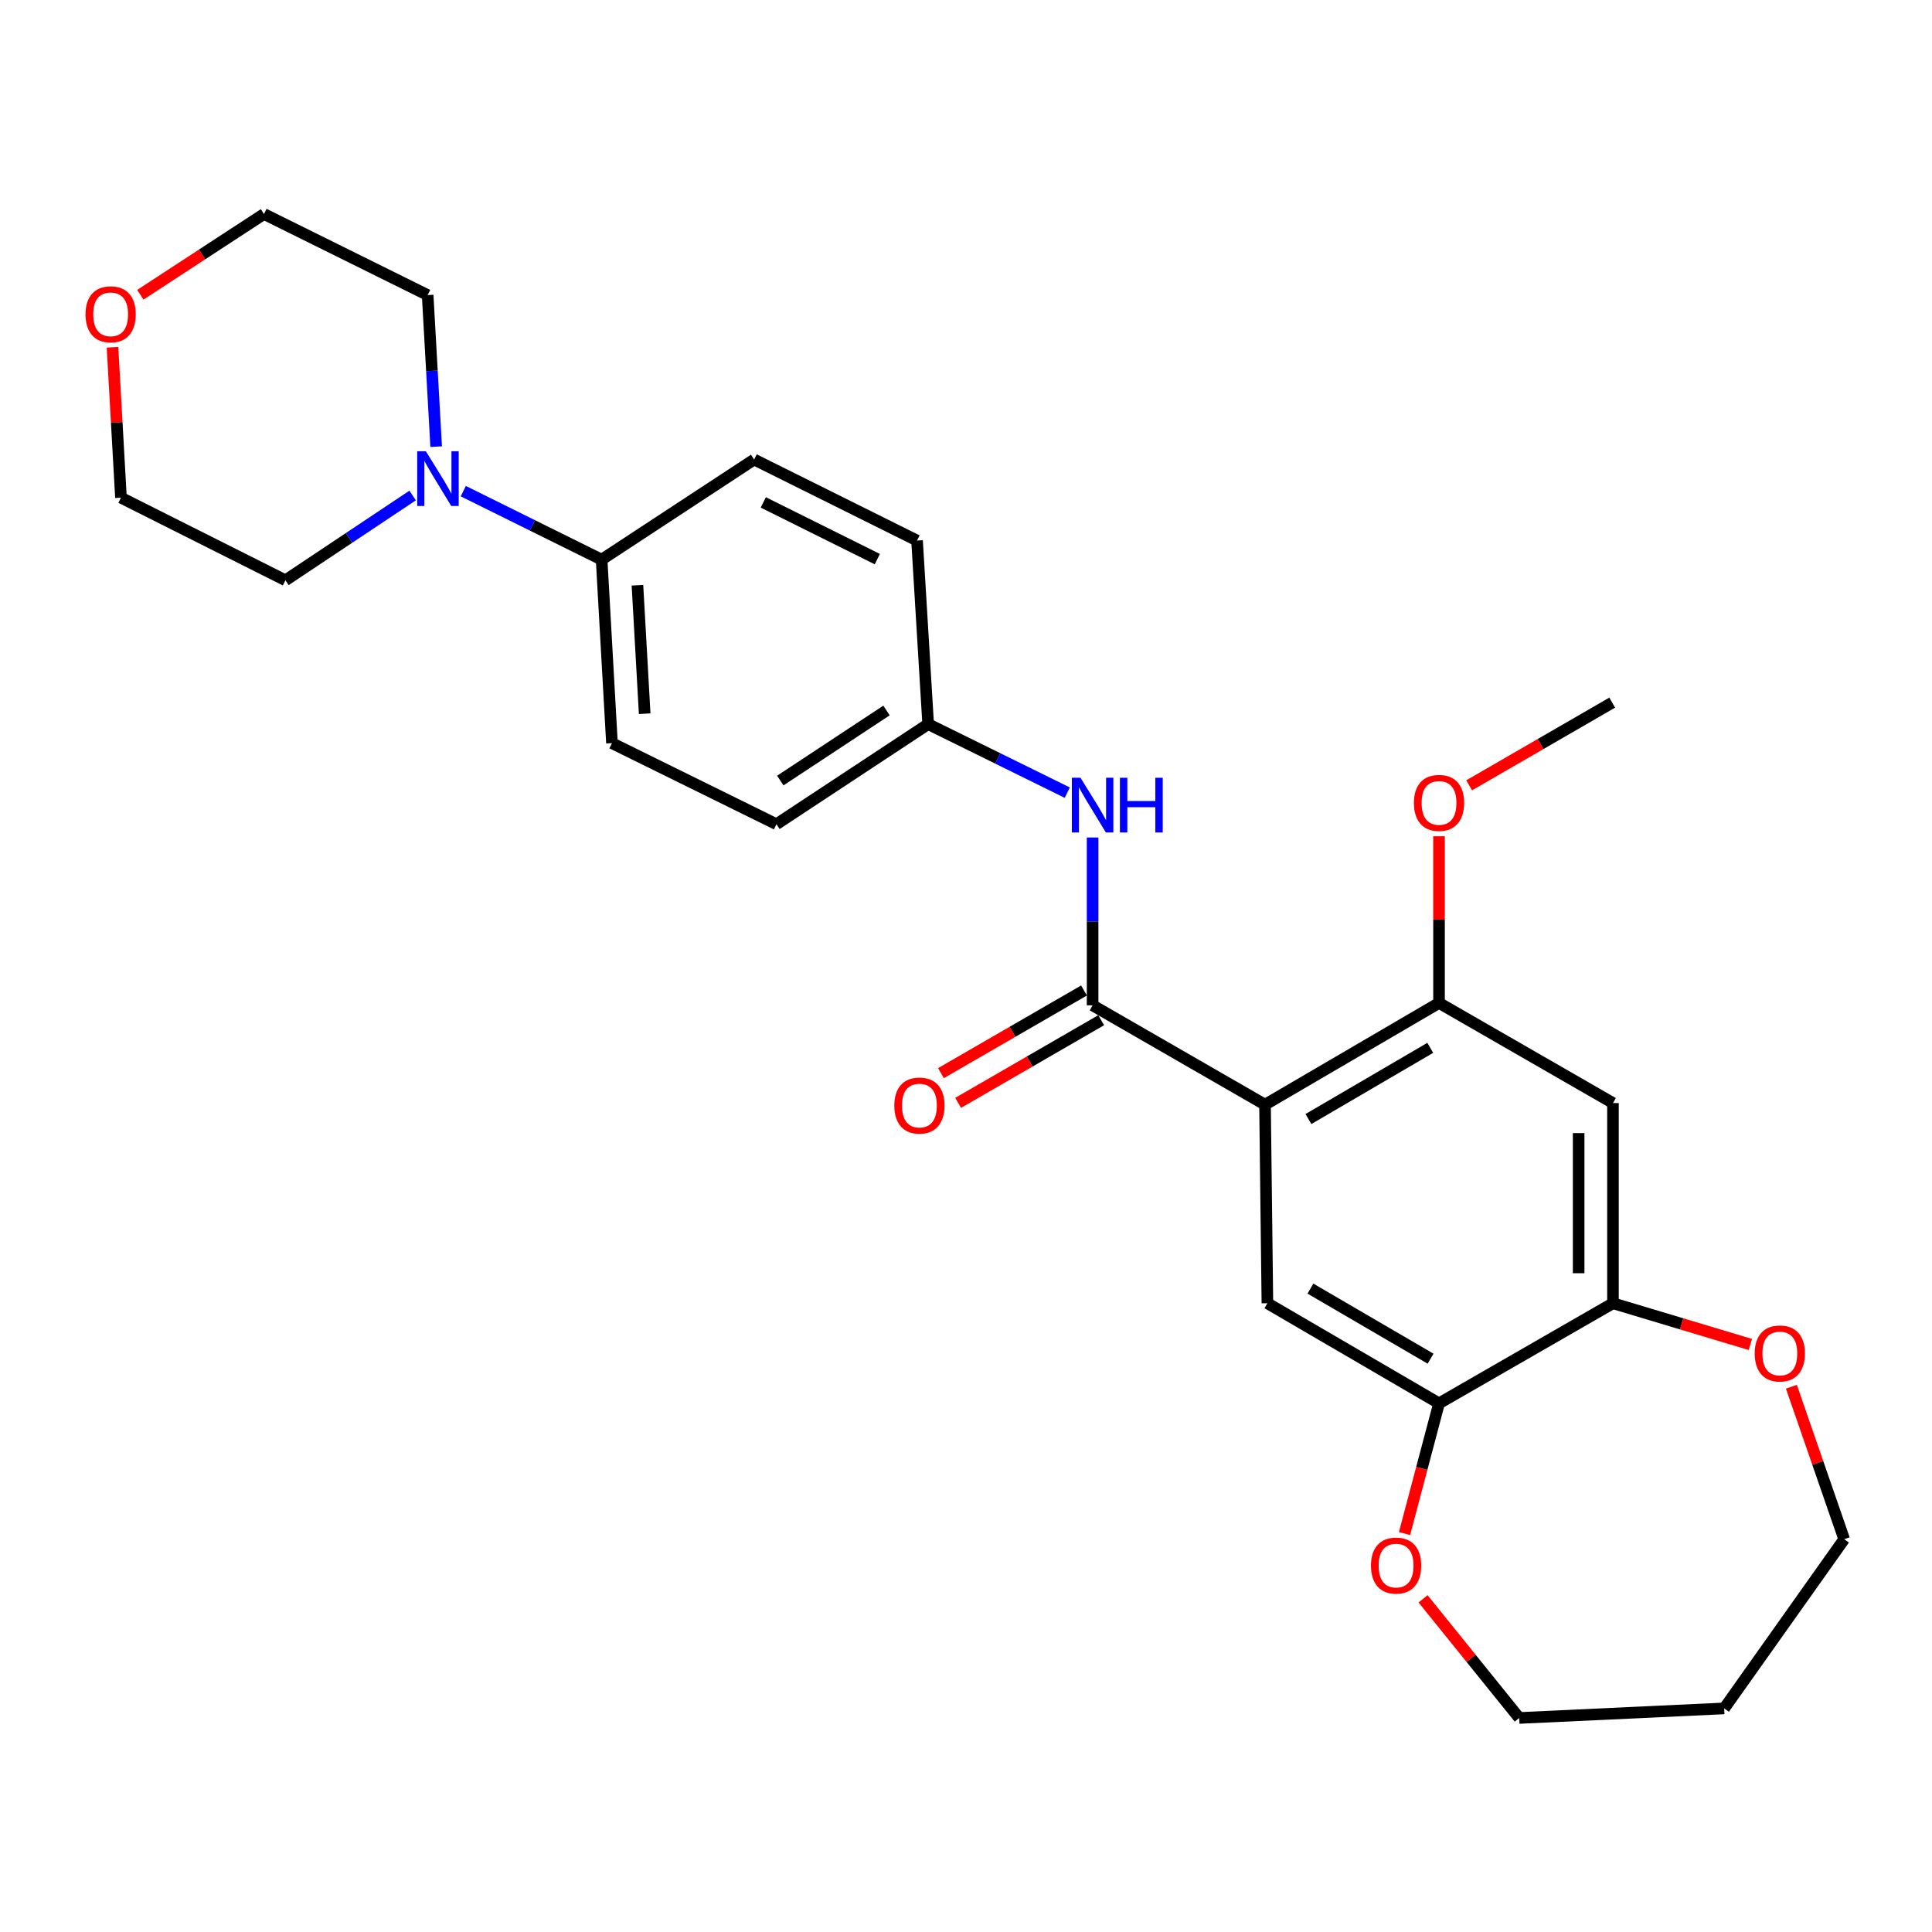<?xml version='1.0' encoding='iso-8859-1'?>
<svg version='1.1' baseProfile='full'
              xmlns='http://www.w3.org/2000/svg'
                      xmlns:rdkit='http://www.rdkit.org/xml'
                      xmlns:xlink='http://www.w3.org/1999/xlink'
                  xml:space='preserve'
width='1000px' height='1000px' viewBox='0 0 1000 1000'>
<!-- END OF HEADER -->
<rect style='opacity:1.0;fill:#FFFFFF;stroke:none' width='1000' height='1000' x='0' y='0'> </rect>
<path class='bond-0' d='M 654.77,571.771 L 565.53,520.361' style='fill:none;fill-rule:evenodd;stroke:#000000;stroke-width:6px;stroke-linecap:butt;stroke-linejoin:miter;stroke-opacity:1' />
<path class='bond-1' d='M 654.77,571.771 L 744.839,519.127' style='fill:none;fill-rule:evenodd;stroke:#000000;stroke-width:6px;stroke-linecap:butt;stroke-linejoin:miter;stroke-opacity:1' />
<path class='bond-1' d='M 677.244,579.212 L 740.293,542.361' style='fill:none;fill-rule:evenodd;stroke:#000000;stroke-width:6px;stroke-linecap:butt;stroke-linejoin:miter;stroke-opacity:1' />
<path class='bond-2' d='M 654.77,571.771 L 656.003,674.562' style='fill:none;fill-rule:evenodd;stroke:#000000;stroke-width:6px;stroke-linecap:butt;stroke-linejoin:miter;stroke-opacity:1' />
<path class='bond-7' d='M 565.53,520.361 L 565.53,476.921' style='fill:none;fill-rule:evenodd;stroke:#000000;stroke-width:6px;stroke-linecap:butt;stroke-linejoin:miter;stroke-opacity:1' />
<path class='bond-7' d='M 565.53,476.921 L 565.53,433.482' style='fill:none;fill-rule:evenodd;stroke:#0000FF;stroke-width:6px;stroke-linecap:butt;stroke-linejoin:miter;stroke-opacity:1' />
<path class='bond-9' d='M 561.086,512.67 L 524.062,534.064' style='fill:none;fill-rule:evenodd;stroke:#000000;stroke-width:6px;stroke-linecap:butt;stroke-linejoin:miter;stroke-opacity:1' />
<path class='bond-9' d='M 524.062,534.064 L 487.039,555.457' style='fill:none;fill-rule:evenodd;stroke:#FF0000;stroke-width:6px;stroke-linecap:butt;stroke-linejoin:miter;stroke-opacity:1' />
<path class='bond-9' d='M 569.974,528.052 L 532.951,549.445' style='fill:none;fill-rule:evenodd;stroke:#000000;stroke-width:6px;stroke-linecap:butt;stroke-linejoin:miter;stroke-opacity:1' />
<path class='bond-9' d='M 532.951,549.445 L 495.927,570.839' style='fill:none;fill-rule:evenodd;stroke:#FF0000;stroke-width:6px;stroke-linecap:butt;stroke-linejoin:miter;stroke-opacity:1' />
<path class='bond-3' d='M 744.839,519.127 L 834.868,570.942' style='fill:none;fill-rule:evenodd;stroke:#000000;stroke-width:6px;stroke-linecap:butt;stroke-linejoin:miter;stroke-opacity:1' />
<path class='bond-16' d='M 744.839,519.127 L 744.839,475.988' style='fill:none;fill-rule:evenodd;stroke:#000000;stroke-width:6px;stroke-linecap:butt;stroke-linejoin:miter;stroke-opacity:1' />
<path class='bond-16' d='M 744.839,475.988 L 744.839,432.848' style='fill:none;fill-rule:evenodd;stroke:#FF0000;stroke-width:6px;stroke-linecap:butt;stroke-linejoin:miter;stroke-opacity:1' />
<path class='bond-4' d='M 656.003,674.562 L 744.839,726.367' style='fill:none;fill-rule:evenodd;stroke:#000000;stroke-width:6px;stroke-linecap:butt;stroke-linejoin:miter;stroke-opacity:1' />
<path class='bond-4' d='M 678.278,666.986 L 740.463,703.25' style='fill:none;fill-rule:evenodd;stroke:#000000;stroke-width:6px;stroke-linecap:butt;stroke-linejoin:miter;stroke-opacity:1' />
<path class='bond-27' d='M 834.868,570.942 L 834.868,674.562' style='fill:none;fill-rule:evenodd;stroke:#000000;stroke-width:6px;stroke-linecap:butt;stroke-linejoin:miter;stroke-opacity:1' />
<path class='bond-27' d='M 817.103,586.485 L 817.103,659.019' style='fill:none;fill-rule:evenodd;stroke:#000000;stroke-width:6px;stroke-linecap:butt;stroke-linejoin:miter;stroke-opacity:1' />
<path class='bond-5' d='M 744.839,726.367 L 834.868,674.562' style='fill:none;fill-rule:evenodd;stroke:#000000;stroke-width:6px;stroke-linecap:butt;stroke-linejoin:miter;stroke-opacity:1' />
<path class='bond-10' d='M 744.839,726.367 L 735.91,760.067' style='fill:none;fill-rule:evenodd;stroke:#000000;stroke-width:6px;stroke-linecap:butt;stroke-linejoin:miter;stroke-opacity:1' />
<path class='bond-10' d='M 735.91,760.067 L 726.981,793.768' style='fill:none;fill-rule:evenodd;stroke:#FF0000;stroke-width:6px;stroke-linecap:butt;stroke-linejoin:miter;stroke-opacity:1' />
<path class='bond-11' d='M 834.868,674.562 L 870.425,685.227' style='fill:none;fill-rule:evenodd;stroke:#000000;stroke-width:6px;stroke-linecap:butt;stroke-linejoin:miter;stroke-opacity:1' />
<path class='bond-11' d='M 870.425,685.227 L 905.982,695.893' style='fill:none;fill-rule:evenodd;stroke:#FF0000;stroke-width:6px;stroke-linecap:butt;stroke-linejoin:miter;stroke-opacity:1' />
<path class='bond-6' d='M 239.794,254.214 L 275.597,271.943' style='fill:none;fill-rule:evenodd;stroke:#0000FF;stroke-width:6px;stroke-linecap:butt;stroke-linejoin:miter;stroke-opacity:1' />
<path class='bond-6' d='M 275.597,271.943 L 311.4,289.671' style='fill:none;fill-rule:evenodd;stroke:#000000;stroke-width:6px;stroke-linecap:butt;stroke-linejoin:miter;stroke-opacity:1' />
<path class='bond-19' d='M 225.761,231.187 L 223.556,191.96' style='fill:none;fill-rule:evenodd;stroke:#0000FF;stroke-width:6px;stroke-linecap:butt;stroke-linejoin:miter;stroke-opacity:1' />
<path class='bond-19' d='M 223.556,191.96 L 221.351,152.732' style='fill:none;fill-rule:evenodd;stroke:#000000;stroke-width:6px;stroke-linecap:butt;stroke-linejoin:miter;stroke-opacity:1' />
<path class='bond-20' d='M 213.578,256.468 L 180.661,278.414' style='fill:none;fill-rule:evenodd;stroke:#0000FF;stroke-width:6px;stroke-linecap:butt;stroke-linejoin:miter;stroke-opacity:1' />
<path class='bond-20' d='M 180.661,278.414 L 147.744,300.36' style='fill:none;fill-rule:evenodd;stroke:#000000;stroke-width:6px;stroke-linecap:butt;stroke-linejoin:miter;stroke-opacity:1' />
<path class='bond-13' d='M 552.418,410.272 L 516.416,392.539' style='fill:none;fill-rule:evenodd;stroke:#0000FF;stroke-width:6px;stroke-linecap:butt;stroke-linejoin:miter;stroke-opacity:1' />
<path class='bond-13' d='M 516.416,392.539 L 480.415,374.806' style='fill:none;fill-rule:evenodd;stroke:#000000;stroke-width:6px;stroke-linecap:butt;stroke-linejoin:miter;stroke-opacity:1' />
<path class='bond-8' d='M 311.4,289.671 L 316.749,384.655' style='fill:none;fill-rule:evenodd;stroke:#000000;stroke-width:6px;stroke-linecap:butt;stroke-linejoin:miter;stroke-opacity:1' />
<path class='bond-8' d='M 329.94,302.92 L 333.684,369.409' style='fill:none;fill-rule:evenodd;stroke:#000000;stroke-width:6px;stroke-linecap:butt;stroke-linejoin:miter;stroke-opacity:1' />
<path class='bond-29' d='M 311.4,289.671 L 390.346,237.847' style='fill:none;fill-rule:evenodd;stroke:#000000;stroke-width:6px;stroke-linecap:butt;stroke-linejoin:miter;stroke-opacity:1' />
<path class='bond-23' d='M 736.574,827.554 L 761.462,858.389' style='fill:none;fill-rule:evenodd;stroke:#FF0000;stroke-width:6px;stroke-linecap:butt;stroke-linejoin:miter;stroke-opacity:1' />
<path class='bond-23' d='M 761.462,858.389 L 786.35,889.223' style='fill:none;fill-rule:evenodd;stroke:#000000;stroke-width:6px;stroke-linecap:butt;stroke-linejoin:miter;stroke-opacity:1' />
<path class='bond-22' d='M 927.227,717.775 L 940.886,757.231' style='fill:none;fill-rule:evenodd;stroke:#FF0000;stroke-width:6px;stroke-linecap:butt;stroke-linejoin:miter;stroke-opacity:1' />
<path class='bond-22' d='M 940.886,757.231 L 954.545,796.687' style='fill:none;fill-rule:evenodd;stroke:#000000;stroke-width:6px;stroke-linecap:butt;stroke-linejoin:miter;stroke-opacity:1' />
<path class='bond-12' d='M 58.234,179.74 L 60.422,218.668' style='fill:none;fill-rule:evenodd;stroke:#FF0000;stroke-width:6px;stroke-linecap:butt;stroke-linejoin:miter;stroke-opacity:1' />
<path class='bond-12' d='M 60.422,218.668 L 62.61,257.595' style='fill:none;fill-rule:evenodd;stroke:#000000;stroke-width:6px;stroke-linecap:butt;stroke-linejoin:miter;stroke-opacity:1' />
<path class='bond-30' d='M 72.641,152.566 L 104.641,131.671' style='fill:none;fill-rule:evenodd;stroke:#FF0000;stroke-width:6px;stroke-linecap:butt;stroke-linejoin:miter;stroke-opacity:1' />
<path class='bond-30' d='M 104.641,131.671 L 136.641,110.777' style='fill:none;fill-rule:evenodd;stroke:#000000;stroke-width:6px;stroke-linecap:butt;stroke-linejoin:miter;stroke-opacity:1' />
<path class='bond-17' d='M 480.415,374.806 L 474.661,279.792' style='fill:none;fill-rule:evenodd;stroke:#000000;stroke-width:6px;stroke-linecap:butt;stroke-linejoin:miter;stroke-opacity:1' />
<path class='bond-18' d='M 480.415,374.806 L 401.884,426.61' style='fill:none;fill-rule:evenodd;stroke:#000000;stroke-width:6px;stroke-linecap:butt;stroke-linejoin:miter;stroke-opacity:1' />
<path class='bond-18' d='M 458.853,367.747 L 403.881,404.011' style='fill:none;fill-rule:evenodd;stroke:#000000;stroke-width:6px;stroke-linecap:butt;stroke-linejoin:miter;stroke-opacity:1' />
<path class='bond-14' d='M 390.346,237.847 L 474.661,279.792' style='fill:none;fill-rule:evenodd;stroke:#000000;stroke-width:6px;stroke-linecap:butt;stroke-linejoin:miter;stroke-opacity:1' />
<path class='bond-14' d='M 395.081,260.044 L 454.101,289.406' style='fill:none;fill-rule:evenodd;stroke:#000000;stroke-width:6px;stroke-linecap:butt;stroke-linejoin:miter;stroke-opacity:1' />
<path class='bond-15' d='M 316.749,384.655 L 401.884,426.61' style='fill:none;fill-rule:evenodd;stroke:#000000;stroke-width:6px;stroke-linecap:butt;stroke-linejoin:miter;stroke-opacity:1' />
<path class='bond-26' d='M 760.427,406.486 L 797.45,385.084' style='fill:none;fill-rule:evenodd;stroke:#FF0000;stroke-width:6px;stroke-linecap:butt;stroke-linejoin:miter;stroke-opacity:1' />
<path class='bond-26' d='M 797.45,385.084 L 834.473,363.683' style='fill:none;fill-rule:evenodd;stroke:#000000;stroke-width:6px;stroke-linecap:butt;stroke-linejoin:miter;stroke-opacity:1' />
<path class='bond-25' d='M 221.351,152.732 L 136.641,110.777' style='fill:none;fill-rule:evenodd;stroke:#000000;stroke-width:6px;stroke-linecap:butt;stroke-linejoin:miter;stroke-opacity:1' />
<path class='bond-24' d='M 147.744,300.36 L 62.61,257.595' style='fill:none;fill-rule:evenodd;stroke:#000000;stroke-width:6px;stroke-linecap:butt;stroke-linejoin:miter;stroke-opacity:1' />
<path class='bond-21' d='M 892.437,884.269 L 786.35,889.223' style='fill:none;fill-rule:evenodd;stroke:#000000;stroke-width:6px;stroke-linecap:butt;stroke-linejoin:miter;stroke-opacity:1' />
<path class='bond-28' d='M 892.437,884.269 L 954.545,796.687' style='fill:none;fill-rule:evenodd;stroke:#000000;stroke-width:6px;stroke-linecap:butt;stroke-linejoin:miter;stroke-opacity:1' />
<path  class='atom-7' d='M 220.43 233.566
L 229.71 248.566
Q 230.63 250.046, 232.11 252.726
Q 233.59 255.406, 233.67 255.566
L 233.67 233.566
L 237.43 233.566
L 237.43 261.886
L 233.55 261.886
L 223.59 245.486
Q 222.43 243.566, 221.19 241.366
Q 219.99 239.166, 219.63 238.486
L 219.63 261.886
L 215.95 261.886
L 215.95 233.566
L 220.43 233.566
' fill='#0000FF'/>
<path  class='atom-8' d='M 559.27 402.571
L 568.55 417.571
Q 569.47 419.051, 570.95 421.731
Q 572.43 424.411, 572.51 424.571
L 572.51 402.571
L 576.27 402.571
L 576.27 430.891
L 572.39 430.891
L 562.43 414.491
Q 561.27 412.571, 560.03 410.371
Q 558.83 408.171, 558.47 407.491
L 558.47 430.891
L 554.79 430.891
L 554.79 402.571
L 559.27 402.571
' fill='#0000FF'/>
<path  class='atom-8' d='M 579.67 402.571
L 583.51 402.571
L 583.51 414.611
L 597.99 414.611
L 597.99 402.571
L 601.83 402.571
L 601.83 430.891
L 597.99 430.891
L 597.99 417.811
L 583.51 417.811
L 583.51 430.891
L 579.67 430.891
L 579.67 402.571
' fill='#0000FF'/>
<path  class='atom-10' d='M 462.895 572.236
Q 462.895 565.436, 466.255 561.636
Q 469.615 557.836, 475.895 557.836
Q 482.175 557.836, 485.535 561.636
Q 488.895 565.436, 488.895 572.236
Q 488.895 579.116, 485.495 583.036
Q 482.095 586.916, 475.895 586.916
Q 469.655 586.916, 466.255 583.036
Q 462.895 579.156, 462.895 572.236
M 475.895 583.716
Q 480.215 583.716, 482.535 580.836
Q 484.895 577.916, 484.895 572.236
Q 484.895 566.676, 482.535 563.876
Q 480.215 561.036, 475.895 561.036
Q 471.575 561.036, 469.215 563.836
Q 466.895 566.636, 466.895 572.236
Q 466.895 577.956, 469.215 580.836
Q 471.575 583.716, 475.895 583.716
' fill='#FF0000'/>
<path  class='atom-11' d='M 709.612 810.337
Q 709.612 803.537, 712.972 799.737
Q 716.332 795.937, 722.612 795.937
Q 728.892 795.937, 732.252 799.737
Q 735.612 803.537, 735.612 810.337
Q 735.612 817.217, 732.212 821.137
Q 728.812 825.017, 722.612 825.017
Q 716.372 825.017, 712.972 821.137
Q 709.612 817.257, 709.612 810.337
M 722.612 821.817
Q 726.932 821.817, 729.252 818.937
Q 731.612 816.017, 731.612 810.337
Q 731.612 804.777, 729.252 801.977
Q 726.932 799.137, 722.612 799.137
Q 718.292 799.137, 715.932 801.937
Q 713.612 804.737, 713.612 810.337
Q 713.612 816.057, 715.932 818.937
Q 718.292 821.817, 722.612 821.817
' fill='#FF0000'/>
<path  class='atom-12' d='M 908.236 700.549
Q 908.236 693.749, 911.596 689.949
Q 914.956 686.149, 921.236 686.149
Q 927.516 686.149, 930.876 689.949
Q 934.236 693.749, 934.236 700.549
Q 934.236 707.429, 930.836 711.349
Q 927.436 715.229, 921.236 715.229
Q 914.996 715.229, 911.596 711.349
Q 908.236 707.469, 908.236 700.549
M 921.236 712.029
Q 925.556 712.029, 927.876 709.149
Q 930.236 706.229, 930.236 700.549
Q 930.236 694.989, 927.876 692.189
Q 925.556 689.349, 921.236 689.349
Q 916.916 689.349, 914.556 692.149
Q 912.236 694.949, 912.236 700.549
Q 912.236 706.269, 914.556 709.149
Q 916.916 712.029, 921.236 712.029
' fill='#FF0000'/>
<path  class='atom-13' d='M 44.271 162.682
Q 44.271 155.882, 47.631 152.082
Q 50.991 148.282, 57.271 148.282
Q 63.551 148.282, 66.911 152.082
Q 70.271 155.882, 70.271 162.682
Q 70.271 169.562, 66.871 173.482
Q 63.471 177.362, 57.271 177.362
Q 51.031 177.362, 47.631 173.482
Q 44.271 169.602, 44.271 162.682
M 57.271 174.162
Q 61.591 174.162, 63.911 171.282
Q 66.271 168.362, 66.271 162.682
Q 66.271 157.122, 63.911 154.322
Q 61.591 151.482, 57.271 151.482
Q 52.951 151.482, 50.591 154.282
Q 48.271 157.082, 48.271 162.682
Q 48.271 168.402, 50.591 171.282
Q 52.951 174.162, 57.271 174.162
' fill='#FF0000'/>
<path  class='atom-17' d='M 731.839 415.577
Q 731.839 408.777, 735.199 404.977
Q 738.559 401.177, 744.839 401.177
Q 751.119 401.177, 754.479 404.977
Q 757.839 408.777, 757.839 415.577
Q 757.839 422.457, 754.439 426.377
Q 751.039 430.257, 744.839 430.257
Q 738.599 430.257, 735.199 426.377
Q 731.839 422.497, 731.839 415.577
M 744.839 427.057
Q 749.159 427.057, 751.479 424.177
Q 753.839 421.257, 753.839 415.577
Q 753.839 410.017, 751.479 407.217
Q 749.159 404.377, 744.839 404.377
Q 740.519 404.377, 738.159 407.177
Q 735.839 409.977, 735.839 415.577
Q 735.839 421.297, 738.159 424.177
Q 740.519 427.057, 744.839 427.057
' fill='#FF0000'/>
</svg>
